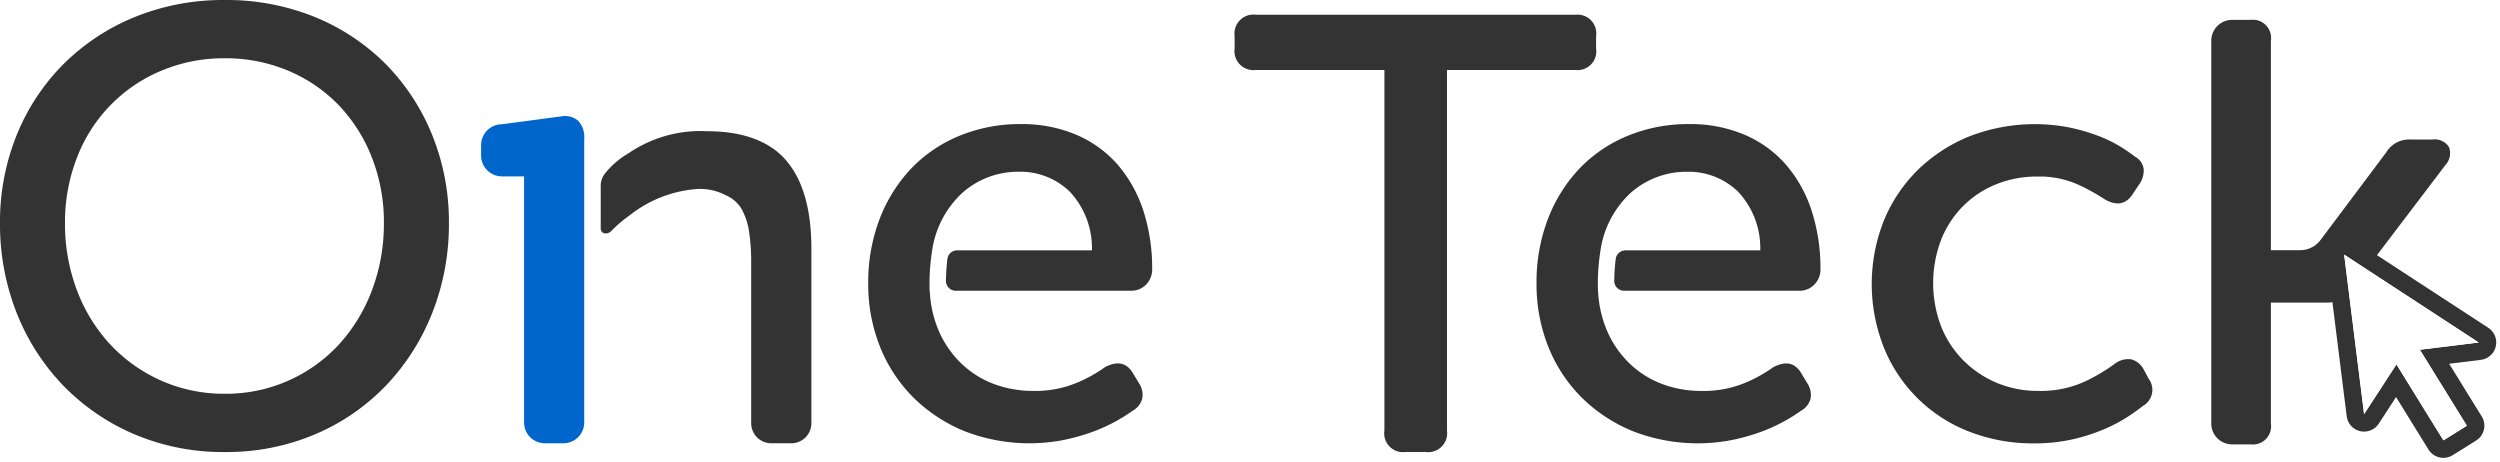 <svg xmlns="http://www.w3.org/2000/svg" xmlns:xlink="http://www.w3.org/1999/xlink" width="238" height="44" viewBox="0 0 238 44">
  <defs>
    <clipPath id="clip-path">
      <rect id="長方形_3759" data-name="長方形 3759" width="237.642" height="43.589" fill="none"/>
    </clipPath>
  </defs>
  <g id="グループ_19252" data-name="グループ 19252" transform="translate(-187 -3208)">
    <rect id="長方形_3760" data-name="長方形 3760" width="238" height="44" transform="translate(187 3208)" fill="#fff"/>
    <g id="グループ_19251" data-name="グループ 19251" transform="translate(187 3208)">
      <g id="グループ_19250" data-name="グループ 19250" transform="translate(0 0.001)" clip-path="url(#clip-path)">
        <path id="パス_53797" data-name="パス 53797" d="M442.711,44.944a1.669,1.669,0,0,0-1.655,1.875l.888,7.093L442.957,62a1.668,1.668,0,0,0,3.054.7l1.444-2.222.2-.309.85,1.379c.8,1.3,1.6,2.592,2.242,3.626a1.668,1.668,0,0,0,2.3.531l2.192-1.37.038-.024a1.668,1.668,0,0,0,.531-2.3c-.643-1.029-1.437-2.318-2.231-3.608l-.866-1.4.215-.027,2.8-.346a1.668,1.668,0,0,0,.708-3.052L450.029,49.4l-6.406-4.182a1.665,1.665,0,0,0-.912-.271" transform="translate(-219.55 -22.373)" fill="#333"/>
        <path id="パス_53798" data-name="パス 53798" d="M41.146,12.853A20.639,20.639,0,0,0,36.724,6.1a20.406,20.406,0,0,0-6.751-4.482A22.344,22.344,0,0,0,21.4,0a22.335,22.335,0,0,0-8.575,1.621A20.711,20.711,0,0,0,6.044,6.1a20.407,20.407,0,0,0-4.452,6.751A21.992,21.992,0,0,0,0,21.222,22.971,22.971,0,0,0,1.591,29.8a21.162,21.162,0,0,0,4.451,6.926,20.767,20.767,0,0,0,6.78,4.628,21.64,21.64,0,0,0,8.576,1.68,21.648,21.648,0,0,0,8.577-1.68,20.444,20.444,0,0,0,6.751-4.628A21.407,21.407,0,0,0,41.146,29.8a22.971,22.971,0,0,0,1.591-8.574,21.99,21.99,0,0,0-1.591-8.369m-4.6,8.369a17.891,17.891,0,0,1-1.137,6.416A16,16,0,0,1,32.262,32.8,14.61,14.61,0,0,1,21.4,37.484a14.707,14.707,0,0,1-6.058-1.252A14.894,14.894,0,0,1,10.5,32.795a15.72,15.72,0,0,1-3.175-5.157,17.891,17.891,0,0,1-1.137-6.416,16.869,16.869,0,0,1,1.136-6.209,14.592,14.592,0,0,1,8.01-8.272A15.348,15.348,0,0,1,21.4,5.546a15.345,15.345,0,0,1,6.06,1.194,14.482,14.482,0,0,1,4.806,3.291,15.193,15.193,0,0,1,3.146,4.981,16.869,16.869,0,0,1,1.136,6.209" transform="translate(0 0)" fill="#333"/>
        <path id="パス_53799" data-name="パス 53799" d="M172.123,36.347c-.079.647-.13,1.406-.141,2.081a.939.939,0,0,0,.939.955h16.654a1.95,1.95,0,0,0,1.471-.6,2.025,2.025,0,0,0,.569-1.438,17.774,17.774,0,0,0-.831-5.557,12.8,12.8,0,0,0-2.412-4.363,10.931,10.931,0,0,0-3.938-2.875,13.218,13.218,0,0,0-5.338-1.034,15.169,15.169,0,0,0-5.763,1.09,13.434,13.434,0,0,0-4.591,3.071,14.518,14.518,0,0,0-3.04,4.789,16.839,16.839,0,0,0-1.117,6.246A15.981,15.981,0,0,0,165.7,44.7a14.289,14.289,0,0,0,3.155,4.819A14.942,14.942,0,0,0,173.7,52.73a17.052,17.052,0,0,0,9.487.86,19.019,19.019,0,0,0,2.749-.773,15.894,15.894,0,0,0,2.207-1,16.2,16.2,0,0,0,1.6-1,1.874,1.874,0,0,0,.93-1.178,1.985,1.985,0,0,0-.325-1.471l-.511-.851c-.6-1.079-1.51-1.3-2.717-.658a13.37,13.37,0,0,1-2.712,1.5,10.292,10.292,0,0,1-4.116.76,10.665,10.665,0,0,1-3.638-.62,9.057,9.057,0,0,1-3.068-1.858,9.615,9.615,0,0,1-2.2-3.043,10.784,10.784,0,0,1-.935-3.855,2.3,2.3,0,0,1-.024-.262,19.956,19.956,0,0,1,.226-3.622h0a9.287,9.287,0,0,1,2.9-5.605,8,8,0,0,1,5.427-2,6.717,6.717,0,0,1,4.8,1.908,7.831,7.831,0,0,1,2.1,5.572H173.054a.936.936,0,0,0-.932.817" transform="translate(-81.929 -11.705)" fill="#333"/>
        <path id="パス_53800" data-name="パス 53800" d="M298.809,36.347a20.71,20.71,0,0,0-.141,2.081.939.939,0,0,0,.939.955H316.26a1.95,1.95,0,0,0,1.471-.6,2.025,2.025,0,0,0,.569-1.438,17.775,17.775,0,0,0-.831-5.557,12.8,12.8,0,0,0-2.412-4.363,10.931,10.931,0,0,0-3.938-2.875,13.218,13.218,0,0,0-5.338-1.034,15.169,15.169,0,0,0-5.763,1.09,13.434,13.434,0,0,0-4.591,3.071,14.517,14.517,0,0,0-3.04,4.789,16.839,16.839,0,0,0-1.117,6.246,15.981,15.981,0,0,0,1.117,5.99,14.288,14.288,0,0,0,3.155,4.819,14.942,14.942,0,0,0,4.846,3.212,17.052,17.052,0,0,0,9.487.86,19.019,19.019,0,0,0,2.749-.773,15.894,15.894,0,0,0,2.207-1,16.2,16.2,0,0,0,1.6-1,1.874,1.874,0,0,0,.93-1.178,1.985,1.985,0,0,0-.325-1.471l-.511-.851c-.6-1.079-1.51-1.3-2.717-.658a13.37,13.37,0,0,1-2.712,1.5,10.292,10.292,0,0,1-4.116.76,10.665,10.665,0,0,1-3.638-.62,9.057,9.057,0,0,1-3.068-1.858,9.614,9.614,0,0,1-2.2-3.043,10.789,10.789,0,0,1-.935-3.854,2.437,2.437,0,0,1-.023-.262,19.954,19.954,0,0,1,.226-3.622h0a9.287,9.287,0,0,1,2.9-5.605,8,8,0,0,1,5.427-2,6.717,6.717,0,0,1,4.8,1.908,7.833,7.833,0,0,1,2.1,5.572H299.74a.935.935,0,0,0-.931.817" transform="translate(-144.993 -11.705)" fill="#333"/>
        <path id="パス_53801" data-name="パス 53801" d="M174.382,55.179c-.007-.092-.02-.179-.025-.273a2.6,2.6,0,0,0,.025.273" transform="translate(-86.794 -27.332)" fill="#333"/>
        <path id="パス_53802" data-name="パス 53802" d="M266.467,2.8H236.08a1.808,1.808,0,0,0-2.04,2.04V6.016a1.808,1.808,0,0,0,2.04,2.04H248.3v34.33a1.783,1.783,0,0,0,1.981,2.04h1.936a1.808,1.808,0,0,0,2.04-2.04V8.056h12.215a1.782,1.782,0,0,0,1.981-2.04V4.843a1.782,1.782,0,0,0-1.981-2.04" transform="translate(-116.504 -1.396)" fill="#333"/>
        <path id="パス_53803" data-name="パス 53803" d="M381.156,47.716l-.46-.861a1.912,1.912,0,0,0-1.164-.938,2.061,2.061,0,0,0-1.551.4,17.056,17.056,0,0,1-2.858,1.7,9.979,9.979,0,0,1-4.424.9,10.116,10.116,0,0,1-4.031-.789,9.907,9.907,0,0,1-3.184-2.17,9.649,9.649,0,0,1-2.085-3.24,11.626,11.626,0,0,1,0-8.124,9.557,9.557,0,0,1,2.057-3.211,9.445,9.445,0,0,1,3.154-2.113,10.314,10.314,0,0,1,3.975-.76,8.991,8.991,0,0,1,3.856.758,18.883,18.883,0,0,1,2.526,1.392c1.155.676,2.064.511,2.7-.488l.568-.852a2.292,2.292,0,0,0,.474-1.492,1.576,1.576,0,0,0-.836-1.212,14.927,14.927,0,0,0-1.462-1,12.781,12.781,0,0,0-2.1-1.005,18.256,18.256,0,0,0-2.692-.773,17.242,17.242,0,0,0-9.543.86,15.247,15.247,0,0,0-4.9,3.211,14.463,14.463,0,0,0-3.212,4.818,16.374,16.374,0,0,0,0,12.039,14.294,14.294,0,0,0,8.058,8,16.681,16.681,0,0,0,6.275,1.147,16.229,16.229,0,0,0,3.583-.373,17.713,17.713,0,0,0,2.921-.917,15.125,15.125,0,0,0,2.237-1.147,16.727,16.727,0,0,0,1.569-1.112,1.759,1.759,0,0,0,.546-2.641" transform="translate(-176.628 -11.705)" fill="#333"/>
        <path id="パス_53804" data-name="パス 53804" d="M441.8,15.864a1.614,1.614,0,0,0-1.573-.711h-2.107a2.543,2.543,0,0,0-2.3,1.237l-6.254,8.339a2.407,2.407,0,0,1-1.918.959h-2.8V5.747a1.733,1.733,0,0,0-1.926-1.984h-1.765a1.986,1.986,0,0,0-1.984,1.984V42.194a1.986,1.986,0,0,0,1.984,1.984h1.765a1.733,1.733,0,0,0,1.926-1.984V30.681h5.386A2.622,2.622,0,0,0,432.3,29.65L441.45,17.6l0,0a1.652,1.652,0,0,0,.349-1.732" transform="translate(-208.66 -1.873)" fill="#333"/>
        <path id="パス_53805" data-name="パス 53805" d="M131.552,27.674h0c-1.589-1.857-4.135-2.8-7.568-2.8a12.111,12.111,0,0,0-7.444,2.092,7.963,7.963,0,0,0-2.3,1.988,1.881,1.881,0,0,0-.36,1.11v4.017a.473.473,0,0,0,.286.494.7.7,0,0,0,.709-.192,13.253,13.253,0,0,1,1.8-1.534,11.691,11.691,0,0,1,6.457-2.477,5.237,5.237,0,0,1,2.586.565,3.277,3.277,0,0,1,1.53,1.271,6.282,6.282,0,0,1,.756,2.24,18.962,18.962,0,0,1,.2,2.832V52.674a1.91,1.91,0,0,0,1.908,1.908h1.915a1.91,1.91,0,0,0,1.908-1.908V36.027c0-3.69-.8-6.5-2.388-8.354" transform="translate(-56.691 -12.383)" fill="#333"/>
        <path id="パス_53806" data-name="パス 53806" d="M100.416,22.435a1.957,1.957,0,0,0-1.563-.4l-5.672.755A1.983,1.983,0,0,0,91.2,24.77v1a1.983,1.983,0,0,0,1.981,1.981h2.11V51.18a1.983,1.983,0,0,0,1.981,1.981h1.764a1.983,1.983,0,0,0,1.981-1.981v-27a2.267,2.267,0,0,0-.6-1.748" transform="translate(-45.399 -10.961)" fill="#06c"/>
        <path id="パス_53807" data-name="パス 53807" d="M444.365,48.266q.949,7.584,1.9,15.183l3.078-4.734c1.289,2.063,3.184,5.171,4.473,7.233l2.23-1.393c-1.289-2.063-3.184-5.17-4.473-7.233l5.6-.691-12.812-8.365" transform="translate(-221.204 -24.027)" fill="#fff"/>
        <path id="パス_53808" data-name="パス 53808" d="M444.365,48.266l12.812,8.365-5.6.691c1.289,2.063,3.184,5.17,4.473,7.233l-2.23,1.393c-1.289-2.063-3.184-5.17-4.473-7.233l-3.078,4.734q-.95-7.584-1.9-15.183" transform="translate(-221.204 -24.027)" fill="#fff"/>
      </g>
    </g>
  </g>
</svg>
